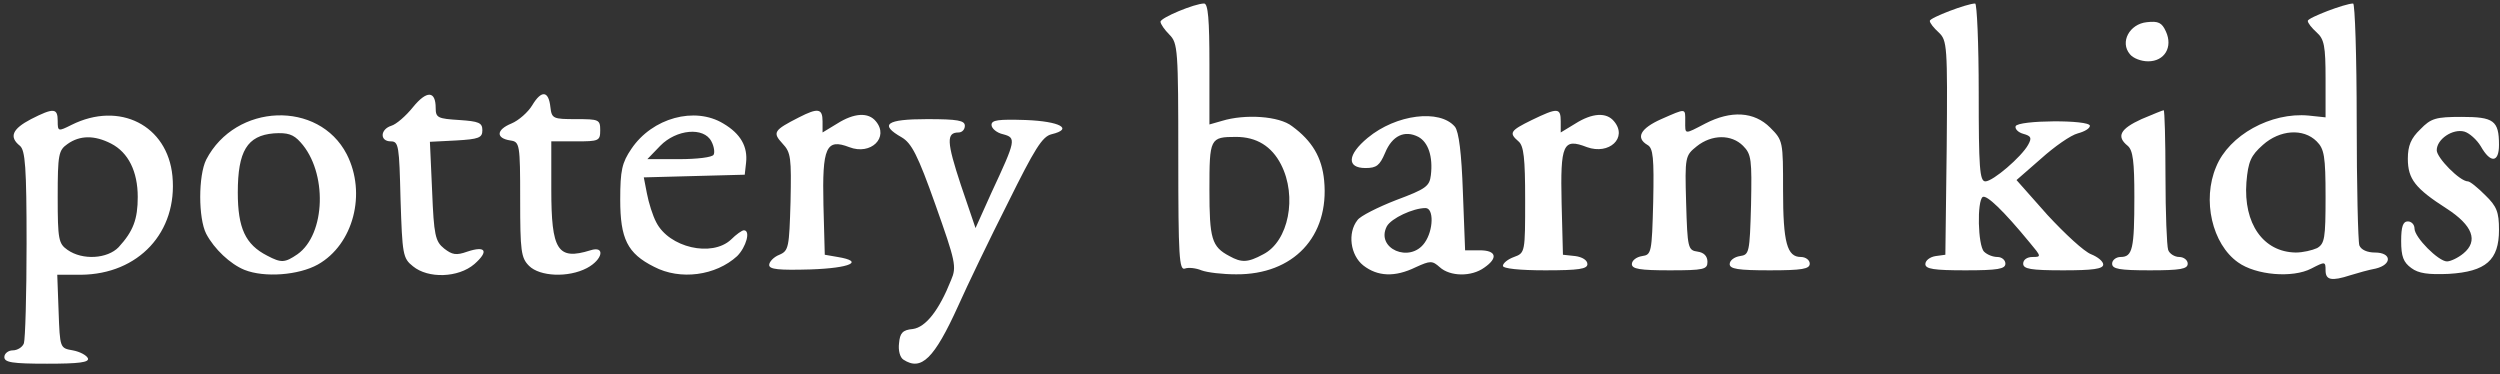 <?xml version="1.0" encoding="UTF-8"?>
<svg xmlns="http://www.w3.org/2000/svg" width="187" height="28" viewBox="0 0 187 28" fill="none">
  <rect x="0" y="0" width="187" height="28" fill="#333333" stroke="none"/>
  <g id="pottery-barn-kids-seeklogo.com 1" clip-path="url(#clip0_2483_8612)">
    <g id="layer1">
      <path id="Vector" d="M173.952 20.22C173.952 19.554 173.919 19.554 172.888 20.087C171.491 20.818 168.73 20.585 167.4 19.621C165.471 18.257 164.706 14.964 165.77 12.47C166.735 10.108 169.861 8.379 172.688 8.645L173.952 8.778V5.884C173.952 3.456 173.853 2.924 173.287 2.425C172.921 2.092 172.622 1.726 172.622 1.56C172.622 1.327 175.416 0.263 176.015 0.263C176.148 0.263 176.281 4.221 176.281 9.044C176.281 13.867 176.381 18.058 176.48 18.357C176.613 18.69 177.079 18.889 177.645 18.889C178.908 18.889 178.942 19.787 177.711 20.087C177.179 20.186 176.347 20.419 175.815 20.585C174.385 21.051 173.952 20.951 173.952 20.22ZM173.32 18.557C173.886 18.224 173.952 17.825 173.952 14.732C173.952 11.671 173.853 11.139 173.287 10.574C172.289 9.576 170.526 9.709 169.262 10.84C168.364 11.638 168.165 12.071 168.032 13.634C167.799 16.727 169.296 18.856 171.724 18.889C172.256 18.889 172.955 18.723 173.32 18.557ZM180.372 20.053C179.773 19.621 179.607 19.189 179.607 18.024C179.607 16.96 179.74 16.561 180.106 16.561C180.372 16.561 180.605 16.794 180.605 17.093C180.605 17.758 182.401 19.554 183.033 19.554C183.299 19.554 183.865 19.288 184.264 18.956C185.395 18.024 184.962 16.86 183 15.596C180.671 14.1 180.106 13.401 180.106 11.871C180.106 10.906 180.339 10.341 181.037 9.676C181.836 8.844 182.201 8.744 184.131 8.744C186.525 8.744 186.925 9.011 186.925 10.84C186.925 12.17 186.293 12.237 185.561 10.94C185.262 10.441 184.696 9.942 184.33 9.842C183.465 9.609 182.268 10.408 182.268 11.239C182.268 11.805 183.998 13.567 184.596 13.567C184.763 13.567 185.328 14.033 185.894 14.598C186.758 15.43 186.925 15.862 186.925 17.193C186.925 19.455 185.96 20.319 183.166 20.486C181.636 20.552 180.904 20.453 180.372 20.053ZM144.017 19.754C144.017 19.488 144.349 19.222 144.782 19.155L145.513 19.055L145.613 11.04C145.68 3.389 145.646 3.023 145.014 2.425C144.649 2.092 144.349 1.726 144.349 1.56C144.349 1.327 147.143 0.263 147.742 0.263C147.875 0.263 148.008 3.256 148.008 6.915C148.008 12.536 148.075 13.567 148.507 13.567C149.072 13.567 151.201 11.738 151.7 10.84C151.999 10.308 151.933 10.175 151.334 10.008C150.968 9.909 150.702 9.642 150.769 9.443C150.935 8.977 156.324 8.944 156.324 9.41C156.324 9.609 155.924 9.842 155.425 9.975C154.893 10.108 153.663 10.973 152.665 11.871L150.835 13.468L153.164 16.095C154.461 17.492 155.891 18.823 156.423 19.022C156.922 19.222 157.321 19.554 157.321 19.787C157.321 20.12 156.523 20.22 154.328 20.22C151.9 20.22 151.334 20.12 151.334 19.721C151.334 19.421 151.634 19.222 152.033 19.222C152.698 19.222 152.698 19.189 151.833 18.157C149.837 15.729 148.607 14.565 148.307 14.732C147.875 15.031 147.942 18.357 148.407 18.823C148.64 19.055 149.072 19.222 149.405 19.222C149.738 19.222 150.004 19.455 150.004 19.721C150.004 20.12 149.438 20.22 147.01 20.22C144.649 20.22 144.017 20.12 144.017 19.754ZM157.987 19.721C157.987 19.455 158.286 19.222 158.619 19.222C159.517 19.222 159.65 18.623 159.65 14.732C159.65 12.104 159.55 11.239 159.151 10.906C158.286 10.208 158.585 9.642 160.182 8.911C161.047 8.545 161.779 8.245 161.845 8.245C161.912 8.245 161.978 10.474 161.978 13.201C161.978 15.929 162.078 18.39 162.178 18.69C162.277 18.989 162.677 19.222 163.009 19.222C163.342 19.222 163.641 19.455 163.641 19.721C163.641 20.12 163.109 20.22 160.814 20.22C158.519 20.22 157.987 20.12 157.987 19.721ZM159.317 4.055C158.552 3.156 159.284 1.793 160.581 1.66C161.446 1.56 161.712 1.693 162.011 2.358C162.544 3.522 161.912 4.587 160.681 4.587C160.149 4.587 159.55 4.354 159.317 4.055Z" fill="white"></path>
    </g>
    <g id="layer2">
      <path id="Vector_2" d="M0.325 26.706C0.325 26.44 0.624 26.207 0.957 26.207C1.289 26.207 1.688 25.974 1.788 25.675C1.888 25.375 1.988 22.049 1.988 18.224C1.988 12.503 1.888 11.239 1.489 10.906C0.657 10.241 0.923 9.642 2.32 8.911C4.017 8.046 4.316 8.079 4.316 9.044C4.316 9.842 4.349 9.842 5.347 9.343C8.94 7.547 12.532 9.376 12.898 13.168C13.297 17.359 10.37 20.519 6.046 20.552H4.283L4.383 23.28C4.482 26.04 4.482 26.04 5.447 26.207C5.979 26.306 6.478 26.573 6.578 26.805C6.678 27.105 5.913 27.205 3.518 27.205C0.89 27.205 0.325 27.105 0.325 26.706ZM8.873 18.49C9.971 17.293 10.303 16.395 10.303 14.732C10.303 12.836 9.605 11.405 8.308 10.74C7.077 10.108 5.979 10.108 5.048 10.773C4.383 11.239 4.316 11.538 4.316 14.732C4.316 17.925 4.383 18.224 5.048 18.69C6.179 19.488 8.041 19.355 8.873 18.49ZM67.581 26.905C67.314 26.739 67.181 26.207 67.248 25.675C67.314 24.91 67.514 24.677 68.279 24.61C69.244 24.477 70.242 23.213 71.14 20.951C71.572 19.954 71.472 19.554 69.975 15.33C68.645 11.572 68.179 10.707 67.448 10.274C65.751 9.31 66.283 8.911 69.343 8.911C71.638 8.911 72.171 9.011 72.171 9.41C72.171 9.676 71.971 9.909 71.705 9.909C70.774 9.909 70.807 10.607 71.871 13.833L72.969 17.06L74.166 14.399C75.996 10.474 76.029 10.308 75.031 10.042C74.566 9.942 74.166 9.609 74.166 9.343C74.166 8.977 74.665 8.911 76.728 8.977C79.289 9.077 80.32 9.642 78.657 10.042C77.958 10.208 77.393 11.139 75.397 15.164C74.033 17.858 72.37 21.317 71.672 22.881C69.876 26.839 68.911 27.77 67.581 26.905ZM18.286 20.186C17.222 19.754 16.024 18.623 15.426 17.492C14.827 16.328 14.827 13.135 15.426 11.938C17.621 7.713 23.841 7.48 25.936 11.538C27.433 14.465 26.435 18.291 23.774 19.787C22.344 20.585 19.783 20.785 18.286 20.186ZM22.244 19.022C24.373 17.526 24.506 12.869 22.477 10.64C21.945 10.042 21.513 9.909 20.482 9.975C18.486 10.141 17.787 11.306 17.787 14.399C17.787 17.06 18.353 18.291 19.983 19.122C21.047 19.688 21.313 19.654 22.244 19.022ZM30.892 19.92C30.128 19.322 30.094 19.022 29.961 14.931C29.861 10.906 29.828 10.574 29.229 10.574C28.398 10.574 28.431 9.676 29.263 9.41C29.629 9.31 30.36 8.678 30.892 8.013C31.924 6.749 32.589 6.782 32.589 8.079C32.589 8.811 32.755 8.877 34.352 8.977C35.815 9.077 36.081 9.177 36.081 9.742C36.081 10.308 35.815 10.408 34.119 10.507L32.157 10.607L32.323 14.299C32.456 17.592 32.556 18.058 33.221 18.59C33.82 19.055 34.119 19.122 34.95 18.823C36.347 18.357 36.58 18.789 35.483 19.754C34.285 20.785 32.023 20.852 30.892 19.92ZM39.574 19.887C38.975 19.288 38.909 18.789 38.909 14.931C38.909 10.773 38.875 10.607 38.177 10.507C37.079 10.341 37.112 9.709 38.243 9.243C38.809 9.011 39.507 8.379 39.807 7.88C40.505 6.715 41.037 6.782 41.17 8.013C41.27 8.877 41.37 8.911 43.1 8.911C44.796 8.911 44.896 8.944 44.896 9.742C44.896 10.54 44.796 10.574 43.066 10.574H41.237V14.166C41.237 18.723 41.703 19.488 44.164 18.723C45.295 18.357 45.095 19.421 43.898 20.053C42.501 20.785 40.372 20.685 39.574 19.887ZM48.92 19.954C46.925 18.956 46.393 17.858 46.393 14.931C46.393 12.736 46.526 12.17 47.224 11.139C48.788 8.811 51.981 7.946 54.109 9.243C55.407 10.008 55.939 10.973 55.806 12.17L55.706 13.068L51.914 13.168L48.156 13.268L48.388 14.465C48.521 15.164 48.821 16.128 49.087 16.627C50.051 18.523 53.245 19.255 54.675 17.925C55.074 17.526 55.506 17.226 55.639 17.226C56.172 17.226 55.806 18.49 55.141 19.155C53.544 20.619 50.883 20.985 48.92 19.954ZM53.378 11.572C53.477 11.405 53.411 10.94 53.211 10.574C52.646 9.476 50.584 9.676 49.386 10.906L48.422 11.904H50.816C52.114 11.904 53.278 11.771 53.378 11.572ZM89.866 20.22C89.467 20.053 88.901 19.987 88.635 20.087C88.203 20.253 88.136 19.189 88.136 11.771C88.136 3.689 88.103 3.223 87.471 2.591C87.105 2.225 86.806 1.793 86.806 1.626C86.806 1.327 89.367 0.263 90.066 0.263C90.365 0.263 90.465 1.46 90.465 4.786V9.31L91.396 9.044C93.126 8.512 95.687 8.678 96.652 9.443C98.148 10.54 98.88 11.771 99.046 13.501C99.446 17.692 96.751 20.552 92.46 20.519C91.463 20.519 90.299 20.386 89.866 20.22ZM94.49 19.022C96.385 18.058 97.051 14.698 95.82 12.303C95.121 10.94 93.991 10.241 92.46 10.241C90.498 10.241 90.465 10.341 90.465 14.199C90.465 17.858 90.631 18.457 91.962 19.155C92.86 19.654 93.325 19.654 94.49 19.022ZM101.973 19.854C101.009 19.089 100.776 17.426 101.541 16.461C101.741 16.162 103.071 15.496 104.435 14.964C106.663 14.133 106.93 13.933 107.029 13.102C107.196 11.705 106.83 10.64 106.098 10.241C105.067 9.709 104.136 10.141 103.603 11.439C103.204 12.37 102.971 12.569 102.14 12.569C100.71 12.569 100.776 11.572 102.306 10.308C104.435 8.545 107.695 8.146 108.825 9.476C109.125 9.842 109.324 11.472 109.424 14.366L109.59 18.723H110.688C111.919 18.723 112.085 19.288 111.021 20.02C110.056 20.719 108.46 20.685 107.695 19.987C107.129 19.488 106.996 19.488 105.898 19.987C104.335 20.752 103.038 20.685 101.973 19.854ZM106.564 18.157C107.229 17.226 107.262 15.563 106.63 15.563C105.699 15.563 104.069 16.328 103.736 16.927C102.872 18.59 105.466 19.721 106.564 18.157ZM57.535 19.82C57.535 19.588 57.868 19.222 58.3 19.055C58.999 18.756 59.032 18.49 59.132 15.097C59.199 11.805 59.165 11.405 58.533 10.74C57.768 9.909 57.868 9.742 59.764 8.778C61.194 8.046 61.527 8.112 61.527 9.077V9.909L62.624 9.243C63.889 8.445 64.953 8.379 65.518 9.077C66.516 10.274 65.152 11.638 63.523 11.006C61.793 10.341 61.494 11.006 61.593 15.33L61.693 19.055L62.658 19.222C64.687 19.554 63.622 20.053 60.629 20.153C58.267 20.22 57.535 20.153 57.535 19.82ZM112.418 19.887C112.418 19.688 112.784 19.388 113.249 19.222C114.081 18.922 114.081 18.856 114.081 14.931C114.081 11.838 113.981 10.906 113.582 10.574C112.85 9.942 112.95 9.776 114.58 8.977C116.509 8.046 116.742 8.046 116.742 9.077V9.909L117.839 9.243C119.103 8.445 120.168 8.379 120.733 9.077C121.764 10.308 120.367 11.605 118.704 11.006C116.908 10.308 116.709 10.773 116.808 15.197L116.908 19.055L117.839 19.155C118.338 19.222 118.738 19.455 118.738 19.754C118.738 20.12 118.106 20.22 115.578 20.22C113.648 20.22 112.418 20.087 112.418 19.887ZM122.064 19.754C122.064 19.488 122.396 19.222 122.829 19.155C123.527 19.055 123.561 18.922 123.66 15.097C123.727 11.805 123.66 11.073 123.228 10.84C122.33 10.308 122.696 9.609 124.259 8.911C126.155 8.079 126.055 8.079 126.055 9.077C126.055 10.075 125.955 10.075 127.552 9.243C129.481 8.245 131.211 8.345 132.408 9.543C133.373 10.507 133.373 10.574 133.373 14.233C133.373 18.157 133.672 19.222 134.703 19.222C135.069 19.222 135.369 19.455 135.369 19.721C135.369 20.12 134.803 20.22 132.375 20.22C130.013 20.22 129.381 20.12 129.381 19.754C129.381 19.488 129.714 19.222 130.146 19.155C130.845 19.055 130.878 18.922 130.978 15.33C131.044 11.938 131.011 11.538 130.379 10.906C129.514 10.042 128.051 10.042 126.92 10.94C126.055 11.638 126.022 11.705 126.122 15.164C126.222 18.557 126.255 18.723 126.987 18.823C127.452 18.889 127.718 19.155 127.718 19.588C127.718 20.153 127.452 20.22 124.891 20.22C122.662 20.22 122.064 20.12 122.064 19.754Z" fill="white"></path>
    </g>
  </g>
  <defs>
    <clipPath id="clip0_2483_8612">
      <rect width="186.6" height="26.945" fill="white" transform="translate(0.325 0.256)"></rect>
    </clipPath>
  </defs>
</svg>
